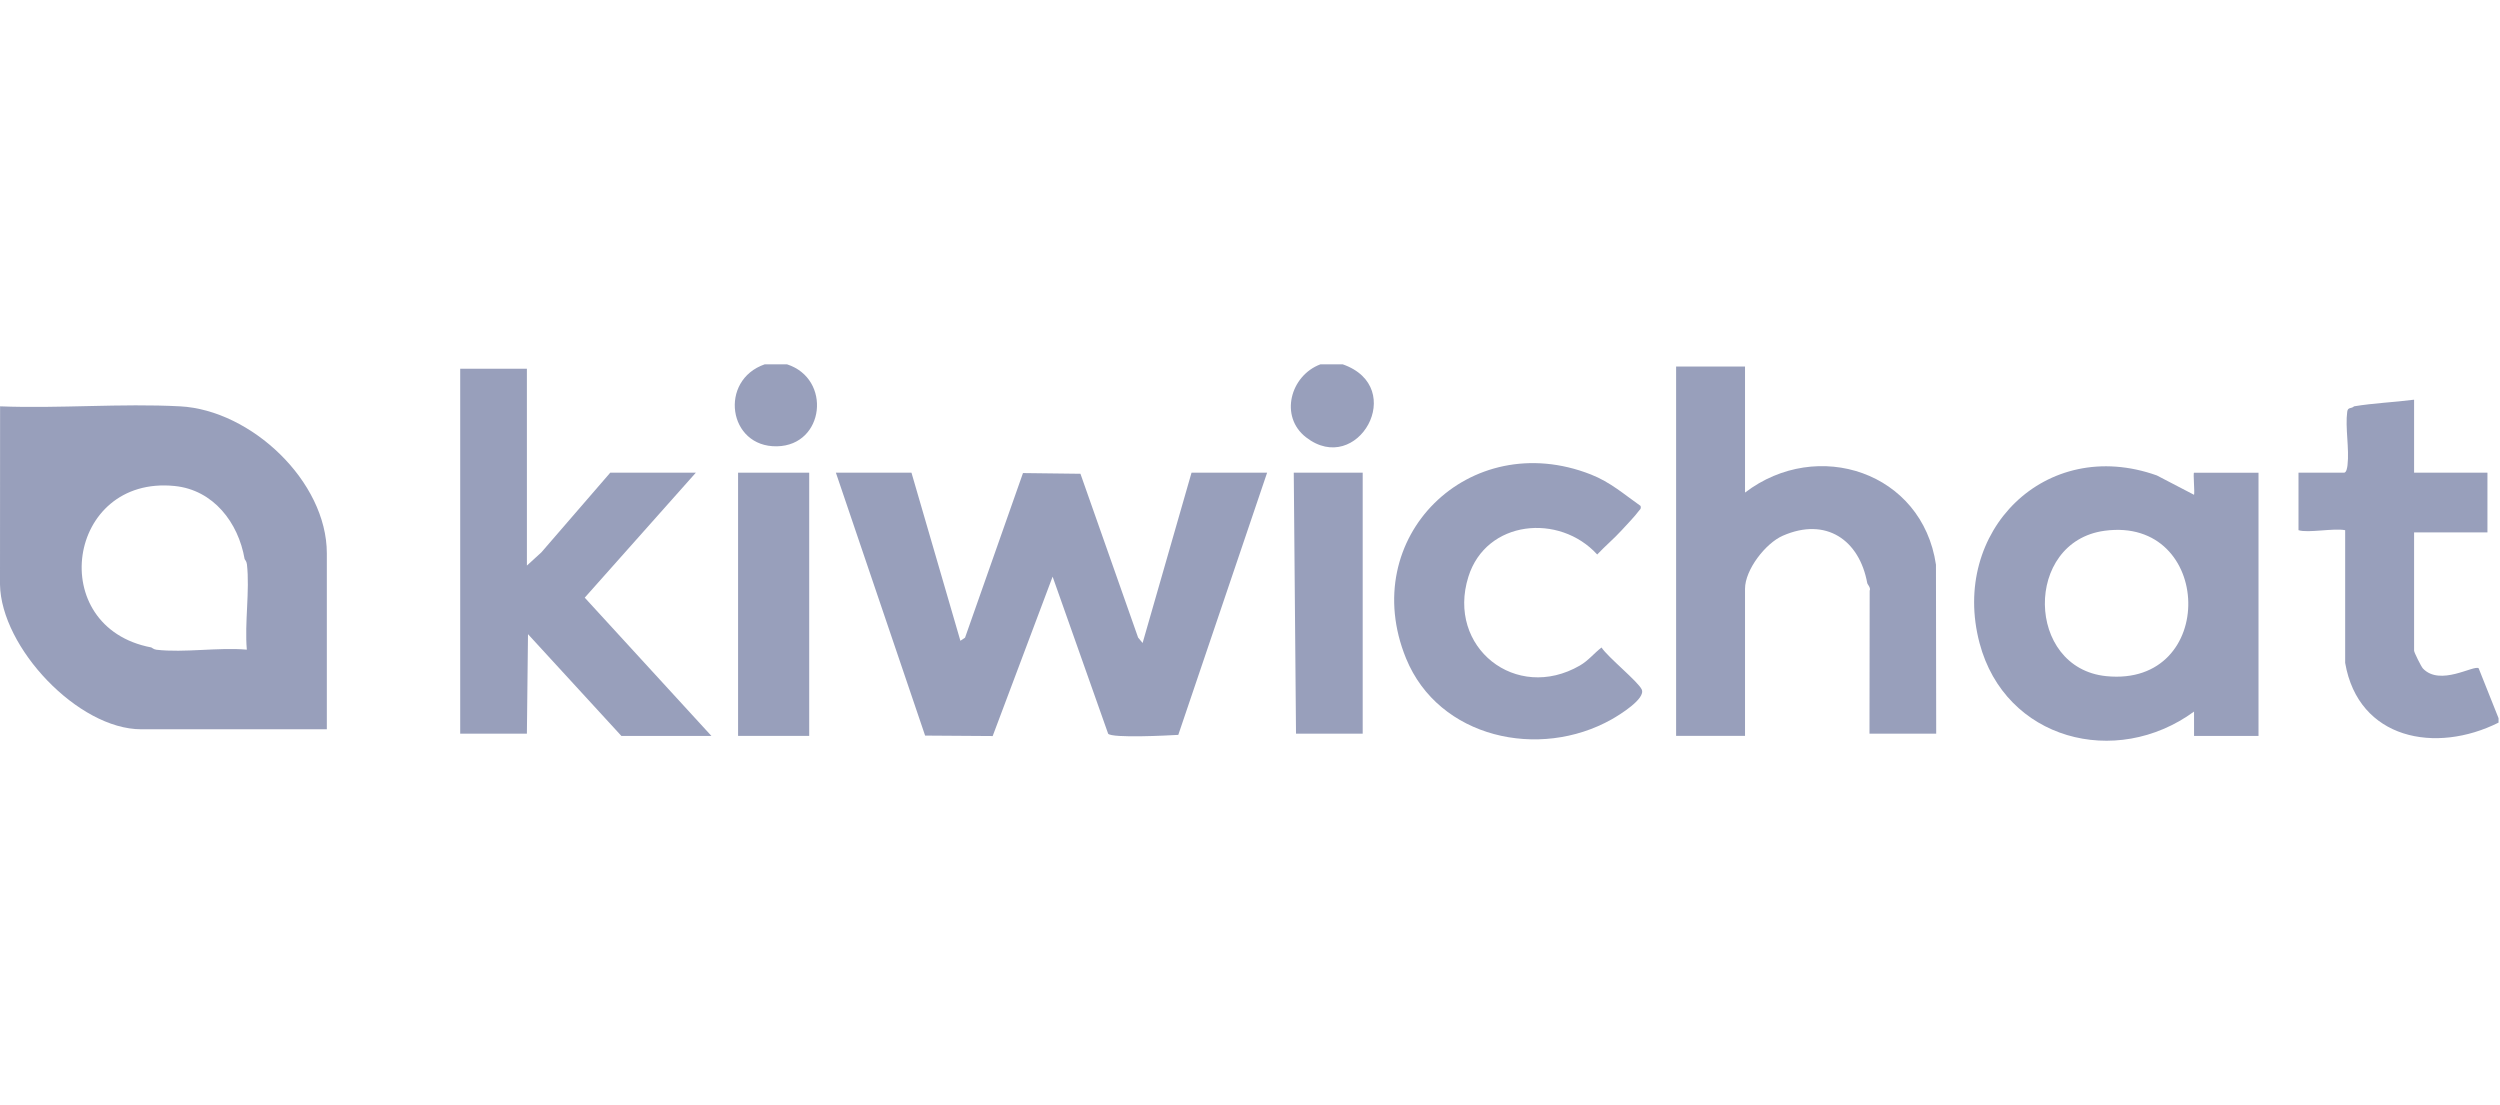 <?xml version="1.0" encoding="UTF-8"?>
<svg id="Layer_1" data-name="Layer 1" xmlns="http://www.w3.org/2000/svg" viewBox="0 0 124.428 55">
  <path d="M123.366,33.26c-.244-.173-1.921.911-2.774.011-.089-.094-.44-.806-.44-.883v-5.89h3.651v-2.972h-3.651v-3.633c-.99.129-2.002.166-2.987.33-.135.133-.308.025-.341.268-.107.794.111,1.843.015,2.655-.013.111-.05.38-.172.38h-2.268v2.862c.472.153,1.748-.113,2.323,0v6.605c.659,3.823,4.522,4.535,7.634,2.972v-.22l-.991-2.486Z" style="fill: #989fbb;"/>
  <path d="M39.169,18.132h-1.106c-2.292.789-1.831,4.129.61,4.081,2.37-.047,2.733-3.36.496-4.081Z" style="fill: #989fbb;"/>
  <path d="M66.827,18.132h-1.106c-1.503.561-2.05,2.601-.719,3.633,2.564,1.988,5.096-2.491,1.825-3.633Z" style="fill: #989fbb;"/>
  <path d="M8.965,20.224c-2.938-.155-6.009.116-8.961,0l-.004,8.866c.054,3.14,3.886,7.207,7.029,7.207h9.238v-8.752c0-3.597-3.778-7.135-7.302-7.321ZM12.285,32.334c-1.42-.124-3.106.163-4.492.005-.156-.018-.235-.11-.266-.116-5.301-1.005-4.2-8.571,1.161-8.035,1.938.194,3.176,1.828,3.486,3.632.004.026.099.11.116.265.149,1.315-.122,2.904-.005,4.25Z" style="fill: #989fbb;"/>
  <path d="M56.869,32.003l-.224-.271-2.87-8.152-2.86-.035-2.884,8.193-.231.155-2.435-8.367h-3.762l4.441,13.085,3.363.023,2.983-7.933,2.764,7.817c.194.232,2.98.088,3.491.058l4.421-13.05h-3.762l-2.435,8.476Z" style="fill: #989fbb;"/>
  <path d="M109.2,24.627l-1.851-.964c-5.541-1.975-10.292,2.785-8.825,8.341,1.273,4.819,6.783,6.256,10.676,3.412l.001,1.211h3.208v-13.1h-3.208c-.055,0,.041.972-.001,1.1ZM104.831,33.653c-4.013-.403-4.106-6.693-.083-7.236,5.426-.732,5.654,7.794.083,7.236Z" style="fill: #989fbb;"/>
  <path d="M86.852,24.517v-6.275h-3.43v18.384h3.43v-7.321c0-.948,1.02-2.266,1.881-2.642,2.153-.942,3.814.212,4.204,2.367.009.053.187.221.119.372l-.009,7.114,3.32-.001-.012-8.41c-.678-4.611-5.901-6.336-9.503-3.589Z" style="fill: #989fbb;"/>
  <polygon points="34.633 23.526 30.373 23.526 26.945 27.491 26.225 28.149 26.224 18.352 22.905 18.352 22.905 36.516 26.224 36.516 26.279 31.563 30.926 36.627 35.407 36.627 29.103 29.746 34.633 23.526" style="fill: #989fbb;"/>
  <path d="M79.709,32.227c-.377.291-.65.651-1.078.898-3.177,1.837-6.648-.908-5.548-4.419.887-2.83,4.532-3.172,6.412-1.108.39-.415.834-.787,1.219-1.208.203-.222.693-.735.831-.935.063-.092.152-.114.107-.276-.816-.572-1.495-1.18-2.469-1.563-6.052-2.38-11.66,3.139-9.201,9.155,1.624,3.972,6.639,5.057,10.234,3.031.383-.216,1.705-1.028,1.495-1.486-.18-.393-1.678-1.598-2.002-2.09Z" style="fill: #989fbb;"/>
  <rect x="36.735" y="23.526" width="3.54" height="13.1" style="fill: #989fbb;"/>
  <polygon points="64.392 23.526 64.504 36.516 67.823 36.517 67.823 23.526 64.392 23.526" style="fill: #989fbb;"/>
</svg>